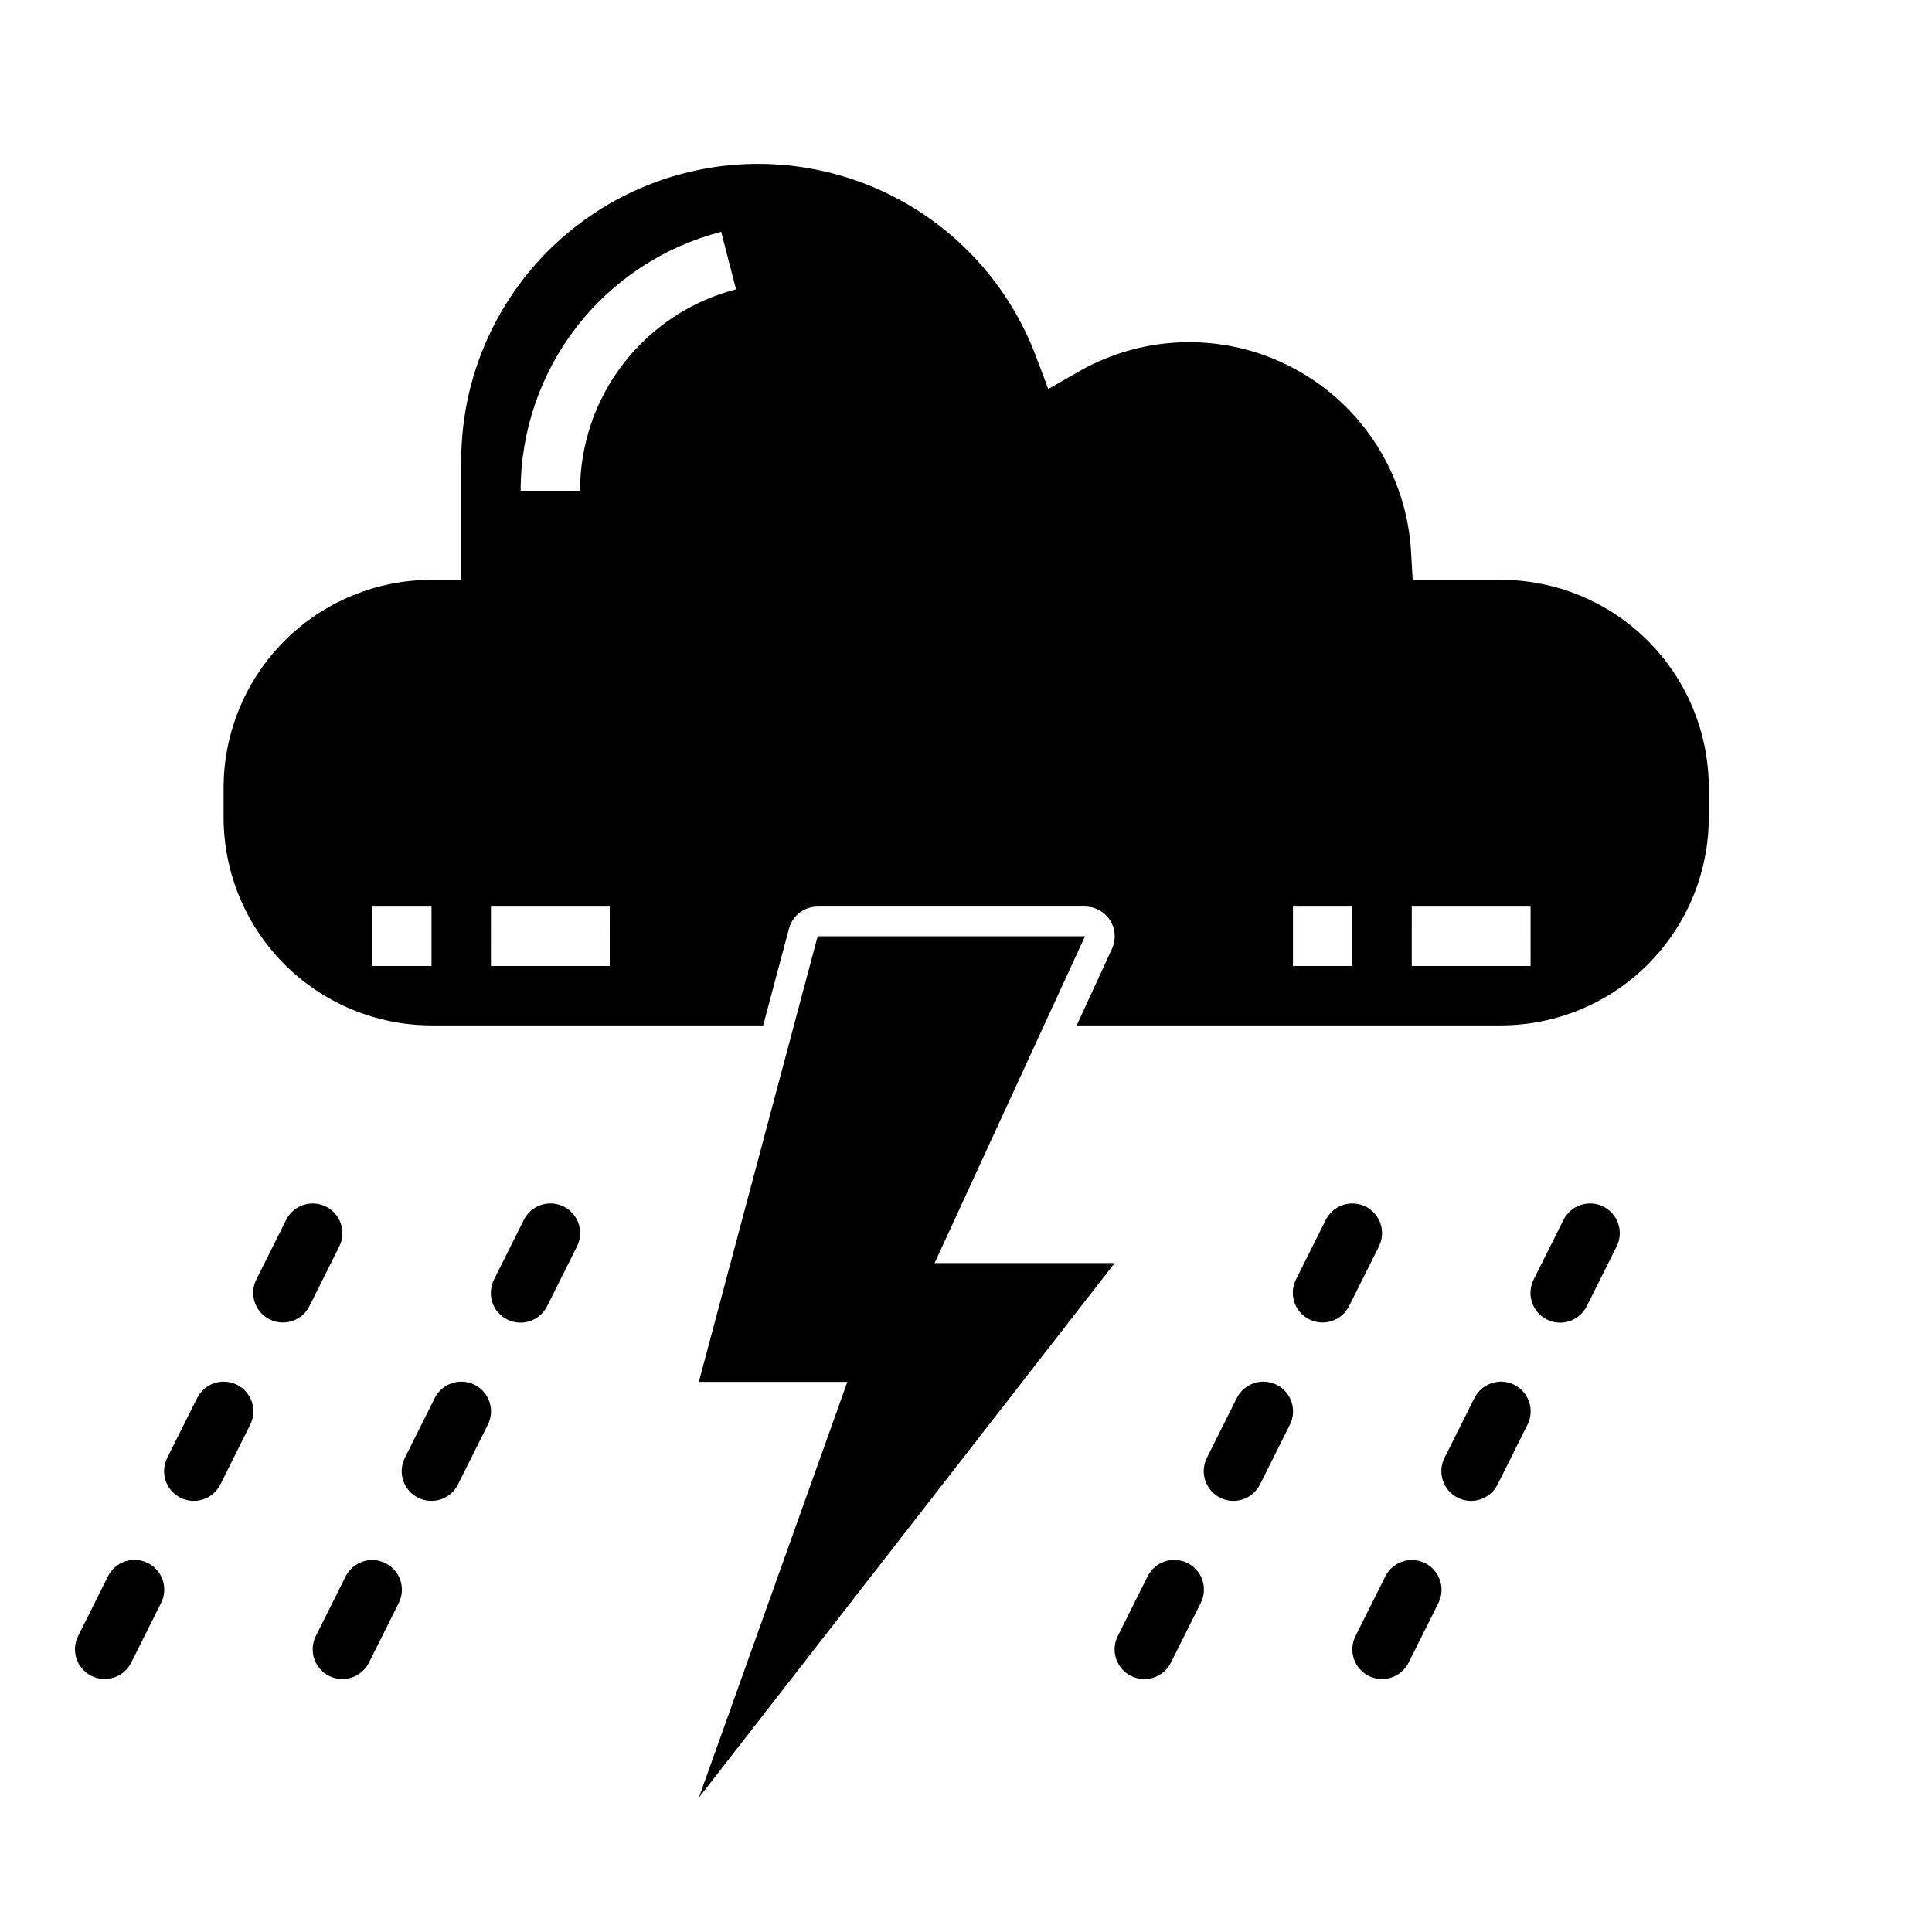 <?xml version="1.0" encoding="UTF-8"?>
<!-- The Best Svg Icon site in the world: iconSvg.co, Visit us! https://iconsvg.co -->
<svg fill="#000000" width="800px" height="800px" version="1.1" viewBox="144 144 512 512" xmlns="http://www.w3.org/2000/svg">
 <g>
  <path d="m282.8 467.33-7.871 15.742c-0.953 1.871-1.121 4.043-0.465 6.039 0.656 1.992 2.082 3.641 3.957 4.578 1.879 0.938 4.051 1.086 6.039 0.414 1.988-0.672 3.625-2.109 4.551-3.992l7.871-15.742c0.953-1.871 1.121-4.043 0.465-6.039-0.656-1.992-2.082-3.641-3.961-4.578-1.875-0.938-4.051-1.086-6.039-0.414-1.988 0.672-3.625 2.109-4.547 3.992z"/>
  <path d="m230.39 463.76c-1.867-0.934-4.031-1.086-6.012-0.426-1.98 0.66-3.617 2.082-4.551 3.953l-7.871 15.742c-0.953 1.871-1.121 4.043-0.465 6.035 0.656 1.996 2.082 3.644 3.957 4.582 1.879 0.938 4.051 1.086 6.039 0.414s3.625-2.109 4.551-3.992l7.871-15.742v-0.004c0.934-1.867 1.09-4.027 0.43-6.008-0.66-1.984-2.082-3.621-3.949-4.555z"/>
  <path d="m259.18 514.56-7.871 15.742v0.004c-0.953 1.871-1.121 4.043-0.465 6.035 0.656 1.992 2.082 3.641 3.961 4.578 1.875 0.941 4.051 1.09 6.039 0.418 1.984-0.672 3.625-2.109 4.547-3.996l7.871-15.742c0.953-1.871 1.121-4.043 0.465-6.035s-2.082-3.641-3.957-4.582c-1.879-0.938-4.055-1.086-6.039-0.414-1.988 0.672-3.629 2.109-4.551 3.992z"/>
  <path d="m196.21 514.56-7.871 15.742v0.004c-0.953 1.871-1.121 4.043-0.465 6.035 0.656 1.992 2.082 3.641 3.961 4.578 1.875 0.941 4.051 1.09 6.039 0.418 1.988-0.672 3.625-2.109 4.547-3.996l7.871-15.742c0.953-1.871 1.121-4.043 0.465-6.035s-2.082-3.641-3.957-4.582c-1.879-0.938-4.051-1.086-6.039-0.414-1.988 0.672-3.625 2.109-4.551 3.992z"/>
  <path d="m231.22 588.14c3.891 1.938 8.613 0.359 10.555-3.527l7.871-15.742h0.004c0.949-1.871 1.117-4.043 0.461-6.039-0.656-1.992-2.082-3.641-3.957-4.578-1.879-0.938-4.051-1.09-6.039-0.418-1.988 0.672-3.625 2.109-4.551 3.996l-7.871 15.742c-0.934 1.871-1.086 4.031-0.426 6.016 0.66 1.98 2.082 3.617 3.953 4.551z"/>
  <path d="m168.25 588.14c1.871 0.926 4.035 1.07 6.012 0.402 1.98-0.668 3.609-2.098 4.535-3.969l7.871-15.742 0.004-0.004c0.953-1.867 1.117-4.039 0.461-6.035-0.656-1.992-2.082-3.641-3.957-4.578-1.879-0.938-4.051-1.09-6.039-0.418-1.988 0.672-3.625 2.109-4.551 3.996l-7.871 15.742c-0.945 1.875-1.105 4.047-0.441 6.039 0.664 1.992 2.098 3.633 3.977 4.566z"/>
  <path d="m558.32 467.33-7.871 15.742c-0.953 1.871-1.121 4.043-0.465 6.039 0.656 1.992 2.082 3.641 3.961 4.578 1.875 0.938 4.051 1.086 6.039 0.414 1.988-0.672 3.625-2.109 4.547-3.992l7.871-15.742c0.953-1.871 1.121-4.043 0.465-6.039-0.656-1.992-2.082-3.641-3.957-4.578-1.879-0.938-4.051-1.086-6.039-0.414-1.988 0.672-3.629 2.109-4.551 3.992z"/>
  <path d="m505.91 463.76c-1.871-0.934-4.031-1.086-6.016-0.426-1.98 0.66-3.617 2.082-4.551 3.953l-7.871 15.742c-0.953 1.871-1.121 4.043-0.465 6.035 0.656 1.996 2.082 3.644 3.961 4.582 1.875 0.938 4.051 1.086 6.039 0.414 1.988-0.672 3.625-2.109 4.547-3.992l7.871-15.742v-0.004c0.938-1.867 1.09-4.027 0.43-6.008-0.66-1.984-2.078-3.621-3.945-4.555z"/>
  <path d="m534.7 514.56-7.871 15.742v0.004c-0.953 1.871-1.117 4.043-0.461 6.035 0.656 1.992 2.078 3.641 3.957 4.578 1.875 0.941 4.051 1.09 6.039 0.418 1.988-0.672 3.625-2.109 4.547-3.996l7.871-15.742h0.004c0.953-1.871 1.117-4.043 0.461-6.035s-2.082-3.641-3.957-4.582c-1.879-0.938-4.051-1.086-6.039-0.414-1.988 0.672-3.625 2.109-4.551 3.992z"/>
  <path d="m471.73 514.56-7.871 15.742v0.004c-0.953 1.871-1.117 4.043-0.461 6.035 0.656 1.992 2.078 3.641 3.957 4.578 1.879 0.941 4.051 1.09 6.039 0.418 1.988-0.672 3.625-2.109 4.547-3.996l7.871-15.742h0.004c0.953-1.871 1.117-4.043 0.461-6.035s-2.082-3.641-3.957-4.582c-1.879-0.938-4.051-1.086-6.039-0.414-1.988 0.672-3.625 2.109-4.551 3.992z"/>
  <path d="m506.74 588.14c3.891 1.938 8.617 0.359 10.559-3.527l7.871-15.742c0.953-1.871 1.117-4.043 0.461-6.039-0.656-1.992-2.078-3.641-3.957-4.578-1.875-0.938-4.051-1.09-6.039-0.418-1.988 0.672-3.625 2.109-4.547 3.996l-7.871 15.742h-0.004c-0.934 1.871-1.086 4.031-0.426 6.016 0.664 1.98 2.086 3.617 3.953 4.551z"/>
  <path d="m448.11 561.79-7.871 15.742c-0.953 1.871-1.121 4.043-0.465 6.035 0.656 1.996 2.082 3.644 3.957 4.582 1.879 0.938 4.051 1.086 6.039 0.414 1.988-0.672 3.625-2.109 4.551-3.992l7.871-15.742v-0.004c0.953-1.867 1.121-4.039 0.465-6.035-0.656-1.992-2.082-3.641-3.961-4.578-1.875-0.938-4.051-1.09-6.039-0.418-1.988 0.672-3.625 2.109-4.547 3.996z"/>
  <path d="m541.75 297.66h-23.371l-0.434-7.414v-0.004c-1.156-20.387-12.793-38.723-30.75-48.449-17.953-9.727-39.668-9.461-57.379 0.707l-8.016 4.598-3.266-8.66h0.004c-8.711-23.191-27.836-40.926-51.621-47.863-23.781-6.934-49.441-2.262-69.254 12.613-19.812 14.871-31.457 38.211-31.434 62.984v31.488h-7.875c-14.609 0.016-28.613 5.824-38.945 16.156-10.328 10.332-16.141 24.336-16.156 38.945v7.871c0.016 14.609 5.828 28.617 16.156 38.949 10.332 10.328 24.336 16.141 38.945 16.156h87.895l6.84-25.648c0.918-3.441 4.039-5.84 7.606-5.84h70.848c2.68 0 5.18 1.367 6.625 3.629 1.445 2.258 1.645 5.098 0.523 7.535l-9.355 20.324h112.41c14.609-0.016 28.617-5.828 38.945-16.156 10.332-10.332 16.141-24.34 16.16-38.949v-7.871c-0.02-14.609-5.828-28.613-16.16-38.945-10.328-10.332-24.336-16.141-38.945-16.156zm-283.39 102.34h-15.742v-15.746h15.742zm47.23 0h-31.488l0.004-15.746h31.488zm-7.871-125.95h-15.742c-0.008-15.711 5.207-30.98 14.828-43.402 9.621-12.422 23.102-21.293 38.316-25.211l3.938 15.242v-0.004c-11.836 3.055-22.316 9.957-29.801 19.617-7.481 9.66-11.539 21.535-11.535 33.758zm204.67 125.95h-15.742v-15.746h15.742zm47.23 0h-31.488l0.004-15.746h31.488z"/>
  <path d="m439.41 478.72h-47.727l39.855-86.594h-70.848l-31.488 118.08h39.359l-39.359 110.21z"/>
 </g>
</svg>